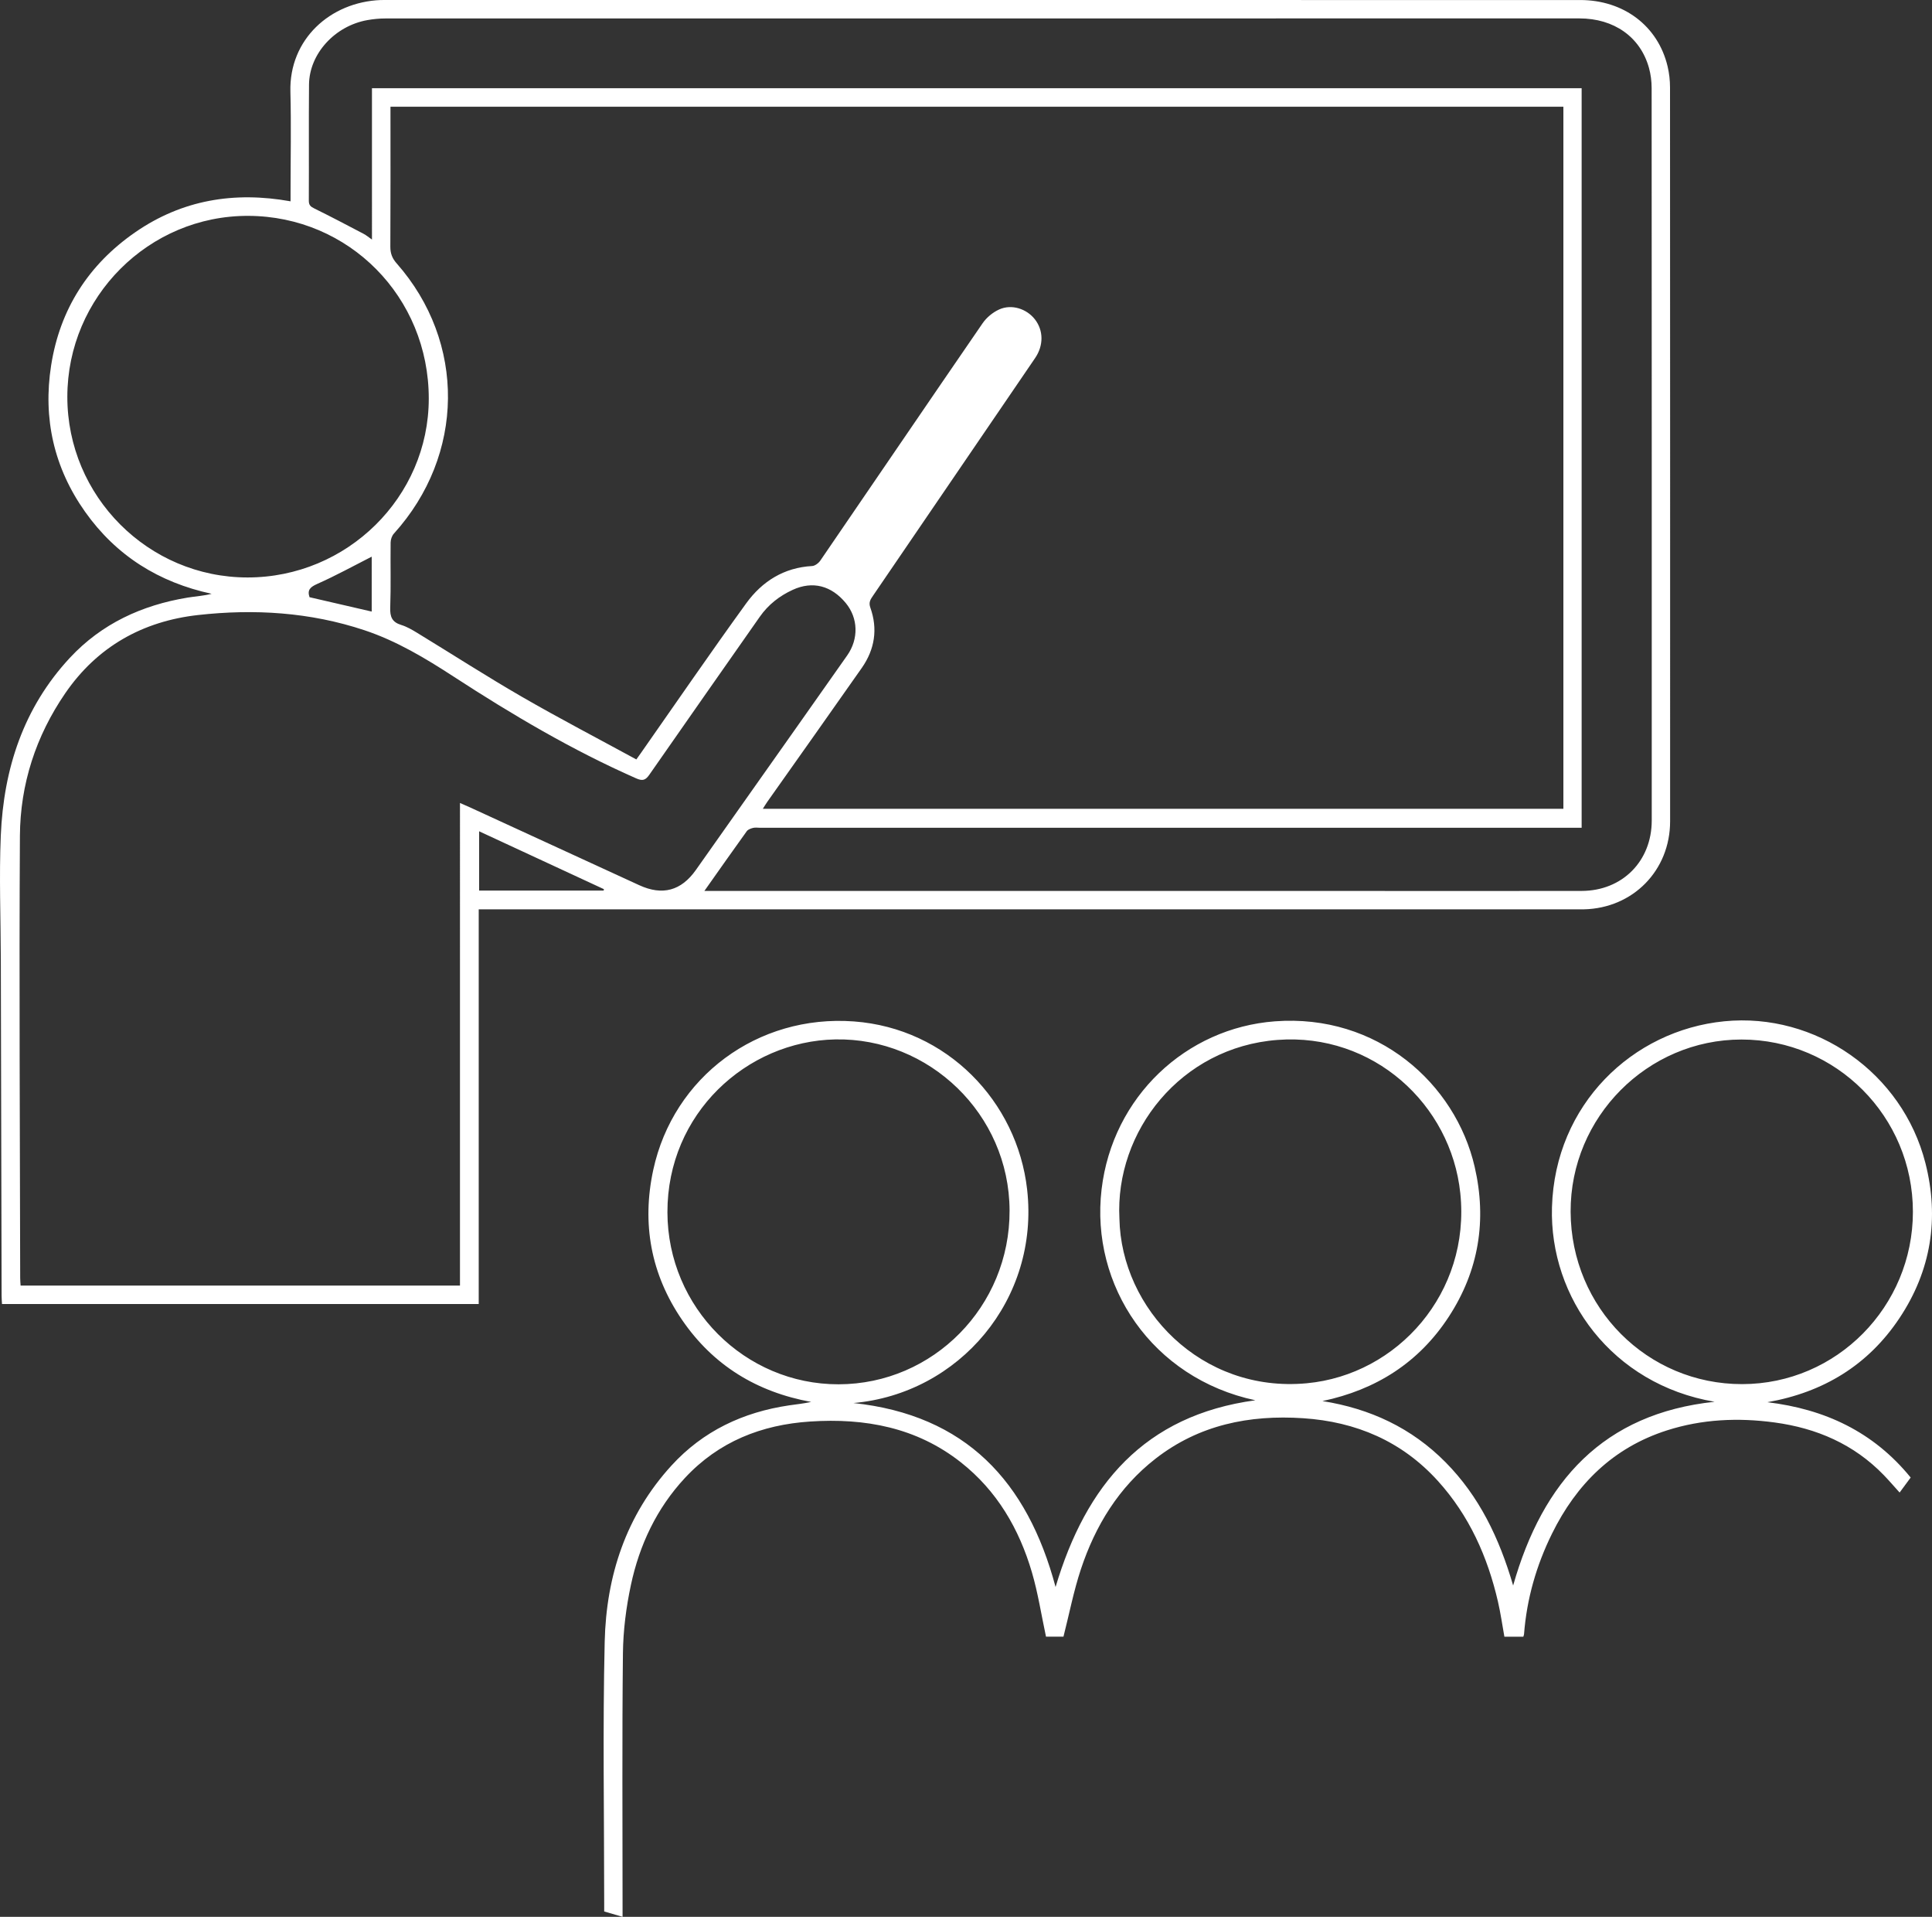 <?xml version="1.0" encoding="utf-8"?>
<!-- Generator: Adobe Illustrator 17.0.2, SVG Export Plug-In . SVG Version: 6.00 Build 0)  -->
<!DOCTYPE svg PUBLIC "-//W3C//DTD SVG 1.1//EN" "http://www.w3.org/Graphics/SVG/1.1/DTD/svg11.dtd">
<svg version="1.1" id="Layer_1" xmlns="http://www.w3.org/2000/svg" xmlns:xlink="http://www.w3.org/1999/xlink" x="0px" y="0px"
	 width="615.996px" height="611.016px" viewBox="0 0 615.996 611.016" enable-background="new 0 0 615.996 611.016"
	 xml:space="preserve">
<rect x="0" y="0" width="615.996" height="611.016" fill="#333333" stroke="none"/>
<path fill="#FFFFFF" d="M152.634,289.863c0,21.332,0,42.237,0,63.142c0,20.825,0,41.651,0,62.667c-50.685,0-101.209,0-151.997,0
	c-0.043-0.857-0.124-1.737-0.126-2.618c-0.087-35.74-0.163-71.48-0.248-107.219c-0.031-13.163-0.568-26.346-0.011-39.483
	c0.902-21.276,7.211-40.742,22.028-56.666c10.128-10.884,22.963-16.785,37.507-19.188c1.312-0.217,2.637-0.354,3.955-0.534
	c1.227-0.168,2.453-0.343,3.729-0.685c-16.778-3.625-30.393-12.104-40.325-26.114c-9.958-14.046-13.491-29.79-10.845-46.679
	c2.802-17.886,11.9-32.144,26.824-42.456c14.937-10.32,31.532-13.083,49.516-9.857c0-1.165,0-2.064,0-2.962
	c0-10.665,0.225-21.336-0.052-31.994c-0.433-16.66,12.673-28.552,28.769-29.207c0.416-0.017,0.833-0.003,1.25-0.003
	c127.066,0,254.132-0.002,381.198,0.002c13.887,0,24.84,8.276,27.889,21.16c0.513,2.166,0.771,4.444,0.772,6.67
	c0.039,77.99,0.036,155.979,0.029,233.969c-0.001,15.654-11.834,27.71-27.494,28.053c-0.833,0.018-1.666,0.004-2.5,0.004
	c-95.821,0-191.641,0-287.462,0c-19.83,0-39.661,0-59.491,0C154.651,289.863,153.752,289.863,152.634,289.863z M202.888,242.082
	c0.823-1.153,1.113-1.554,1.398-1.959c11.186-15.953,22.202-32.028,33.634-47.803c5.056-6.976,12.012-11.4,21.018-11.89
	c0.918-0.05,2.063-0.932,2.626-1.754c17.264-25.21,34.436-50.482,51.747-75.66c1.249-1.817,3.232-3.445,5.239-4.359
	c3.983-1.814,8.791-0.249,11.433,3.158c2.749,3.544,2.785,8.314,0.046,12.329c-17.215,25.243-34.439,50.48-51.66,75.719
	c-0.785,1.15-1.486,2.107-0.878,3.805c2.443,6.82,1.418,13.327-2.705,19.219c-9.98,14.257-20.067,28.438-30.105,42.654
	c-0.486,0.689-0.914,1.42-1.464,2.279c85.363,0,170.312,0,255.249,0c0-74.715,0-149.247,0-223.794c-124.704,0-249.234,0-373.967,0
	c0,1.062,0,1.962,0,2.863c0,13.916,0.039,27.832-0.042,41.748c-0.012,2.13,0.581,3.694,2.004,5.308
	c22.181,25.15,21.76,61.143-0.879,86.154c-0.635,0.701-1.025,1.883-1.037,2.847c-0.087,6.915,0.119,13.838-0.125,20.746
	c-0.103,2.915,0.587,4.629,3.49,5.514c1.803,0.55,3.504,1.55,5.132,2.542c11.156,6.798,22.143,13.887,33.454,20.415
	C178.434,229.054,190.672,235.425,202.888,242.082z M146.659,255.96c1.284,0.563,2.264,0.975,3.23,1.419
	c17.98,8.264,35.954,16.541,53.938,24.795c7.398,3.395,13.363,1.771,18.05-4.864c5.044-7.14,10.084-14.283,15.125-21.425
	c11.042-15.645,22.106-31.275,33.111-46.946c3.735-5.318,3.492-11.927-0.429-16.69c-4.594-5.581-10.575-7.147-16.932-4.231
	c-4.22,1.935-7.806,4.73-10.507,8.593c-11.739,16.783-23.526,33.533-35.216,50.351c-1.232,1.773-2.171,2.044-4.207,1.146
	c-20.398-8.992-39.498-20.283-58.146-32.408c-9.008-5.857-18.217-11.392-28.49-14.811c-17.295-5.756-35.124-6.843-53.052-4.838
	c-17.626,1.972-32.115,10.065-42.312,24.906c-9.393,13.671-14.377,29.03-14.472,45.488c-0.272,46.99,0.014,93.983,0.087,140.975
	c0.001,0.8,0.088,1.601,0.133,2.374c46.819,0,93.419,0,140.089,0C146.659,358.509,146.659,307.437,146.659,255.96z M118.595,28.13
	c128.755,0,257.2,0,385.694,0c0,78.631,0,157.136,0,235.734c-1.374,0-2.539,0-3.704,0c-86.078,0-172.157,0-258.235,0
	c-0.75,0-1.535-0.138-2.24,0.04c-0.726,0.183-1.616,0.499-2.018,1.057c-4.462,6.189-8.843,12.437-13.511,19.045
	c1.304,0,2.261,0,3.217,0c69.996,0,139.992,0,209.988,0c22.165,0,44.331,0.032,66.496-0.012
	c12.974-0.026,22.356-9.491,22.357-22.442c0.004-77.829,0.008-155.658-0.033-233.486c-0.001-2.135-0.275-4.338-0.843-6.393
	c-2.725-9.874-11.131-15.806-22.197-15.806c-126.909-0.003-253.819-0.004-380.728,0.02c-1.903,0-3.83,0.189-5.704,0.522
	c-10.384,1.845-18.52,10.746-18.607,20.555c-0.109,12.332,0,24.665-0.064,36.997c-0.007,1.435,0.575,1.912,1.766,2.497
	c5.282,2.596,10.49,5.344,15.705,8.076c0.835,0.438,1.569,1.07,2.661,1.828C118.595,60.063,118.595,44.245,118.595,28.13z
	 M78.921,184.073c31.758,0.01,57.764-25.638,57.788-56.992c0.024-32.38-25.431-58.157-57.544-58.272
	C47.449,68.696,21.485,94.65,21.47,126.482C21.454,158.201,47.254,184.063,78.921,184.073z M192.477,283.886
	c0.023-0.152,0.046-0.303,0.069-0.455c-13.199-6.12-26.398-12.241-39.782-18.447c0,6.609,0,12.717,0,18.902
	C166.129,283.886,179.303,283.886,192.477,283.886z M118.515,177.442c-5.837,2.963-11.484,6.081-17.358,8.685
	c-2.283,1.012-3.236,1.952-2.466,4.24c6.61,1.527,13.18,3.044,19.823,4.579C118.515,188.957,118.515,183.024,118.515,177.442z"/>
<path fill="#FFFFFF" d="M563.509,446.97c18.246,2.202,33.746,9.35,45.687,24.013c-1.13,1.534-2.272,3.085-3.524,4.785
	c-1.819-2.008-3.377-3.829-5.04-5.549c-9.547-9.873-21.44-14.984-34.843-16.794c-11.595-1.566-23.108-1.062-34.328,2.536
	c-17.114,5.489-28.825,17.089-36.633,32.932c-4.975,10.094-8.044,20.751-8.904,32.007c-0.018,0.235-0.127,0.464-0.23,0.822
	c-1.974,0-3.943,0-6.036,0c-0.67-3.701-1.196-7.469-2.048-11.161c-3.307-14.333-9.166-27.45-19.125-38.457
	c-11.491-12.699-26.121-18.916-43-20.029c-17.132-1.13-33.177,2.1-47.047,12.893c-11.758,9.149-19.206,21.36-23.823,35.286
	c-2.287,6.899-3.673,14.097-5.54,21.449c-1.629,0-3.831,0-5.572,0c-1.49-6.944-2.539-13.858-4.49-20.507
	c-4.07-13.872-11.151-26.014-22.681-35.085c-14.122-11.11-30.565-14.133-48.017-12.982c-15.515,1.023-29.163,6.399-39.95,18.006
	c-9.027,9.713-14.483,21.339-17.214,34.129c-1.518,7.111-2.457,14.478-2.536,21.742c-0.291,26.913-0.116,53.832-0.116,80.748
	c0,0.992,0,1.985,0,3.262c-2.043-0.597-3.857-1.127-5.858-1.712c0-0.944,0-1.842,0-2.741c0-27.75-0.489-55.511,0.16-83.245
	c0.491-20.982,6.794-40.302,21.308-56.173c10.065-11.006,22.813-16.99,37.449-19.16c2.333-0.346,4.685-0.57,7.076-1.102
	c-17.321-3.155-31.23-11.641-41.153-26.132c-9.967-14.555-12.905-30.708-9.189-47.861c6.413-29.6,33.221-49.57,63.984-47.294
	c29.676,2.196,52.029,25.516,55.211,53.531c3.979,35.027-21.593,65.124-55.362,68.107c35.791,3.829,55.427,24.954,64.433,58.639
	c9.698-32.56,28.306-54.715,63.692-59.518c-32.905-7.012-52.653-36.575-49.02-67.25c3.5-29.553,26.963-51.413,55.24-53.543
	c32.673-2.461,57.575,19.785,63.715,46.387c3.934,17.045,1.312,33.115-8.264,47.789c-9.523,14.594-23.184,23.274-40.275,26.869
	c15.208,2.403,28.426,8.564,39.247,19.5c10.729,10.844,17.121,24.124,21.556,39.298c9.435-33.253,28.784-54.82,64.226-58.572
	c-32.705-5.563-52.691-33.163-51.846-62.032c0.959-32.734,25.673-56.358,54.915-59.25c29.179-2.886,56.838,16.42,64.157,45.208
	c4.467,17.572,1.827,34.244-8.277,49.409C595.612,435.195,581.347,443.836,563.509,446.97z M267.381,441.264
	c30.178-0.051,54.621-24.824,54.511-55.4c-0.111-30.816-25.744-55.119-55.561-54.538c-28.321,0.552-53.59,23.668-53.529,55.09
	C212.861,416.814,237.503,441.314,267.381,441.264z M356.915,388.443c0.55,28.743,26.038,55.644,59.735,52.49
	c29.024-2.716,52.256-28.941,48.95-60.588c-2.967-28.406-27.885-51.16-58.3-48.854C376.465,333.828,355.466,360.634,356.915,388.443
	z M555.244,331.363c-29.936,0.001-54.593,24.698-54.469,54.89c0.125,30.635,24.48,54.988,54.694,54.955
	c30.169-0.033,54.437-24.74,54.44-54.932C609.912,355.923,585.462,331.363,555.244,331.363z"/>
</svg>
